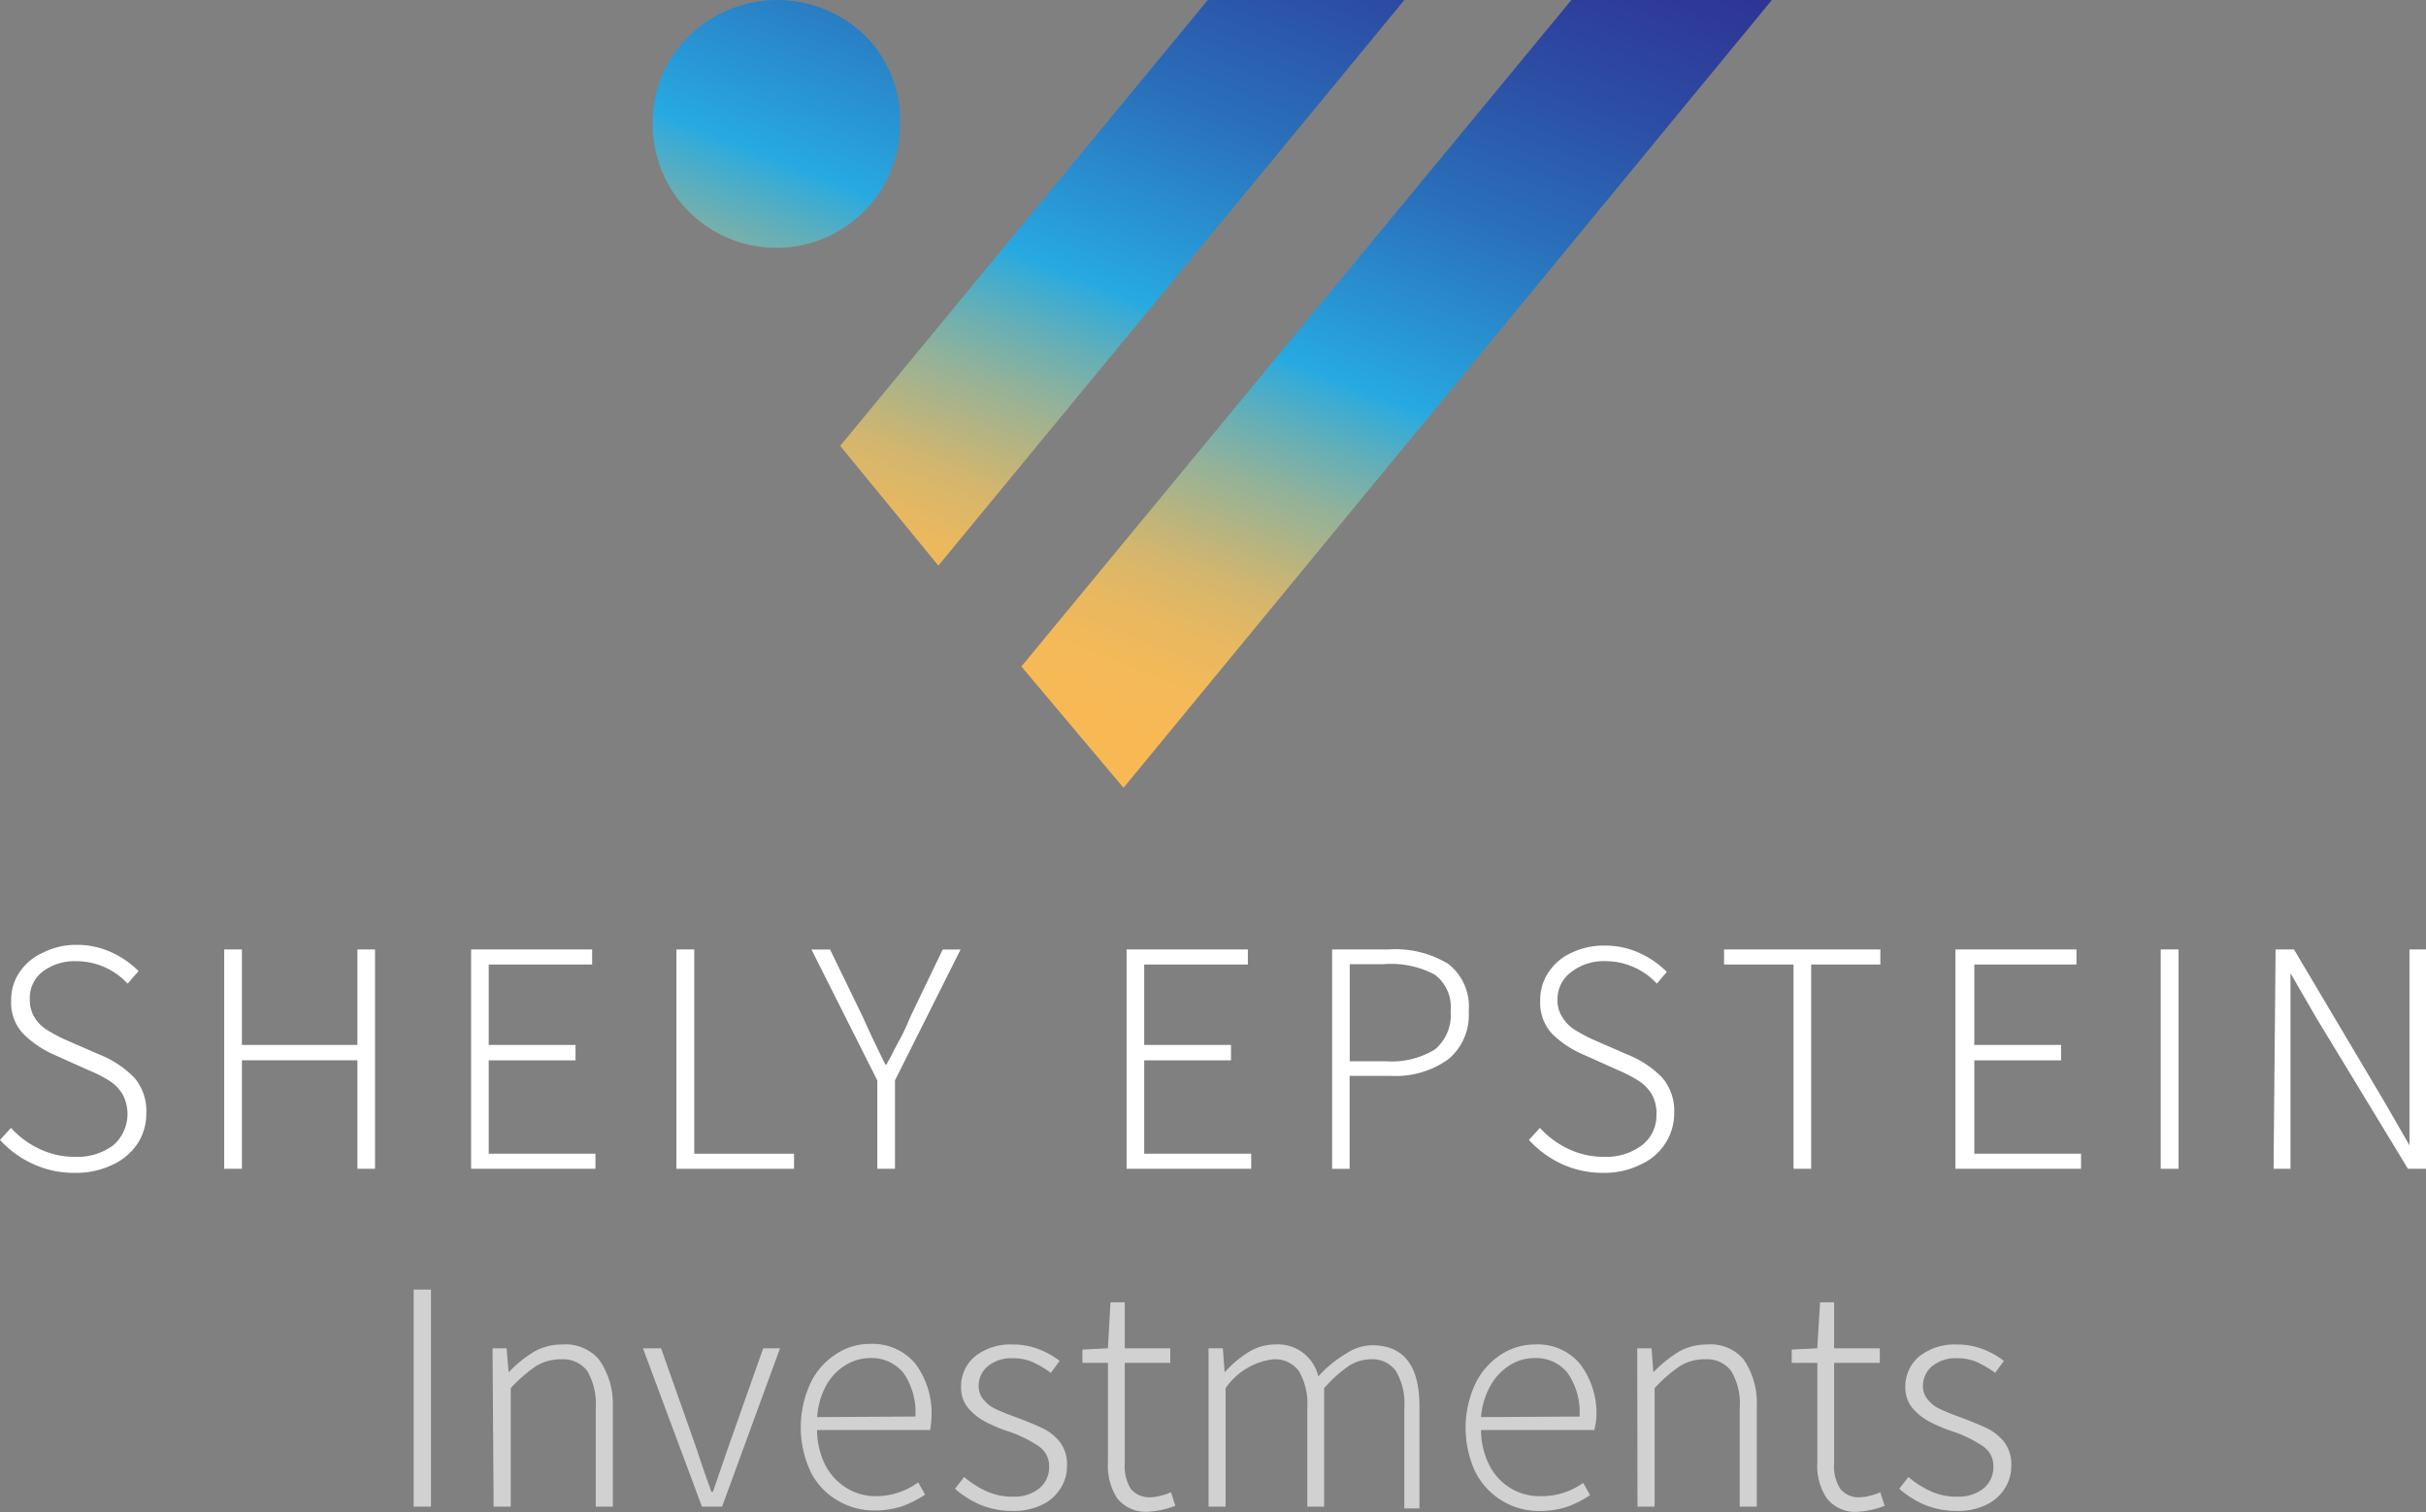<svg id="logo" xmlns="http://www.w3.org/2000/svg" xmlns:xlink="http://www.w3.org/1999/xlink" width="126.01" height="78.528" viewBox="0 0 126.01 78.528">
  <rect x="0" y="0" width="126.01" height="78.528" fill="#808080" stroke="none"/>
  <defs>
    <linearGradient id="linear-gradient" x1="0.17" y1="0.767" x2="0.668" y2="-0.31" gradientUnits="objectBoundingBox">
      <stop offset="0" stop-color="#f8b955"/>
      <stop offset="0.06" stop-color="#f4b958"/>
      <stop offset="0.12" stop-color="#e8b860"/>
      <stop offset="0.18" stop-color="#d4b66d"/>
      <stop offset="0.23" stop-color="#b7b480"/>
      <stop offset="0.29" stop-color="#93b299"/>
      <stop offset="0.35" stop-color="#66afb6"/>
      <stop offset="0.41" stop-color="#33abd9"/>
      <stop offset="0.42" stop-color="#27aae1"/>
      <stop offset="0.46" stop-color="#289fda"/>
      <stop offset="0.63" stop-color="#2a70bb"/>
      <stop offset="0.79" stop-color="#2c4ea5"/>
      <stop offset="0.92" stop-color="#2e3997"/>
      <stop offset="1" stop-color="#2e3192"/>
    </linearGradient>
  </defs>
  <path id="Контур_1" data-name="Контур 1" d="M16.2,50.5h.9V61.773h-.9Z" transform="translate(5.286 16.477)" fill="#d1d1d2"/>
  <path id="Контур_2" data-name="Контур 2" d="M19.29,52.851h.729l.106,1.247h0a6.353,6.353,0,0,1,1.326-1.074,2.918,2.918,0,0,1,1.459-.371,2.281,2.281,0,0,1,1.9.769,3.979,3.979,0,0,1,.729,2.348v5.305h-.889V55.941a3.4,3.4,0,0,0-.438-1.91,1.565,1.565,0,0,0-1.326-.61,2.467,2.467,0,0,0-1.326.345,7.652,7.652,0,0,0-1.326,1.154v6.154h-.889Z" transform="translate(6.294 17.177)" fill="#d1d1d2"/>
  <path id="Контур_3" data-name="Контур 3" d="M25.18,52.8h.942l1.79,5.066c.252.783.531,1.578.822,2.387h.08l.822-2.387,1.79-5.066H32.3l-3.011,8.223H28.244Z" transform="translate(8.216 17.228)" fill="#d1d1d2"/>
  <path id="Контур_4" data-name="Контур 4" d="M38.084,57.1H32.209a4.072,4.072,0,0,0,.438,1.844,3,3,0,0,0,1.114,1.18,2.825,2.825,0,0,0,1.525.411,3.714,3.714,0,0,0,2.175-.716l.358.637a5.743,5.743,0,0,1-1.207.61,4.562,4.562,0,0,1-1.419.212,3.634,3.634,0,0,1-1.936-.531,3.475,3.475,0,0,1-1.393-1.5,5.451,5.451,0,0,1,0-4.576,3.647,3.647,0,0,1,1.326-1.512,3.156,3.156,0,0,1,1.764-.531A2.9,2.9,0,0,1,37.3,53.639a4.284,4.284,0,0,1,.849,2.812,5.161,5.161,0,0,1-.066.65Zm-.769-.7a3.581,3.581,0,0,0-.623-2.268,2.135,2.135,0,0,0-1.751-.769,2.467,2.467,0,0,0-1.22.345,2.865,2.865,0,0,0-1.008,1.021,3.979,3.979,0,0,0-.5,1.7Z" transform="translate(10.232 17.171)" fill="#d1d1d2"/>
  <path id="Контур_5" data-name="Контур 5" d="M38.726,60.98a4.974,4.974,0,0,1-1.326-.836l.477-.61a4.96,4.96,0,0,0,1.194.756,3.3,3.3,0,0,0,1.393.265,2.042,2.042,0,0,0,1.326-.438,1.419,1.419,0,0,0,.5-1.114,1.233,1.233,0,0,0-.531-1.061,6.632,6.632,0,0,0-1.446-.729,8.436,8.436,0,0,1-1.326-.544,3,3,0,0,1-.9-.716,1.658,1.658,0,0,1-.371-1.1,2.029,2.029,0,0,1,.716-1.578,2.971,2.971,0,0,1,1.976-.623,3.634,3.634,0,0,1,1.326.239,4.2,4.2,0,0,1,1.1.61l-.451.623a5.61,5.61,0,0,0-.942-.557,2.48,2.48,0,0,0-1.008-.2,1.923,1.923,0,0,0-1.326.411,1.326,1.326,0,0,0-.477,1.021,1.074,1.074,0,0,0,.265.729,1.737,1.737,0,0,0,.623.477c.252.119.61.265,1.048.424.637.239,1.114.438,1.446.6a2.653,2.653,0,0,1,.849.7,1.936,1.936,0,0,1,.358,1.22,2.135,2.135,0,0,1-.332,1.167,2.281,2.281,0,0,1-.968.862,3.342,3.342,0,0,1-1.512.318A4.377,4.377,0,0,1,38.726,60.98Z" transform="translate(12.203 17.178)" fill="#d1d1d2"/>
  <path id="Контур_6" data-name="Контур 6" d="M44.194,61.173a3.143,3.143,0,0,1-.477-1.87V54.143H42.39v-.69l1.326-.066L43.849,51h.743v2.387h2.361v.756H44.592v5.212a2.268,2.268,0,0,0,.305,1.326,1.247,1.247,0,0,0,1.088.438,1.962,1.962,0,0,0,.491-.08,3.369,3.369,0,0,0,.517-.172l.225.7a4.576,4.576,0,0,1-1.393.305,1.883,1.883,0,0,1-1.631-.7Z" transform="translate(13.831 16.64)" fill="#d1d1d2"/>
  <path id="Контур_7" data-name="Контур 7" d="M47.33,52.851h.743l.093,1.247h0a5.769,5.769,0,0,1,1.26-1.061,2.653,2.653,0,0,1,1.326-.385,2.162,2.162,0,0,1,2.281,1.658,6.114,6.114,0,0,1,1.459-1.194,2.493,2.493,0,0,1,1.326-.424c1.645,0,2.467,1.048,2.467,3.17v5.305H57.5V55.941a3.329,3.329,0,0,0-.438-1.91,1.5,1.5,0,0,0-1.326-.61,2.162,2.162,0,0,0-1.141.358,7.175,7.175,0,0,0-1.26,1.141v6.154h-.875V55.941a3.329,3.329,0,0,0-.438-1.91,1.538,1.538,0,0,0-1.326-.61,3.515,3.515,0,0,0-2.48,1.5v6.154H47.33Z" transform="translate(15.443 17.177)" fill="#d1d1d2"/>
  <path id="Контур_8" data-name="Контур 8" d="M64.084,57.094H58.2a4.072,4.072,0,0,0,.438,1.844,2.971,2.971,0,0,0,1.1,1.18,2.891,2.891,0,0,0,1.525.411,3.687,3.687,0,0,0,2.241-.69l.358.637a5.438,5.438,0,0,1-1.207.61,4.483,4.483,0,0,1-1.406.212A3.7,3.7,0,0,1,57.9,59.269a5.451,5.451,0,0,1,0-4.576,3.74,3.74,0,0,1,1.326-1.512,3.236,3.236,0,0,1,1.777-.531,2.852,2.852,0,0,1,2.334,1.008,4.218,4.218,0,0,1,.849,2.812,3.488,3.488,0,0,1-.106.623Zm-.769-.7a3.581,3.581,0,0,0-.623-2.268,2.1,2.1,0,0,0-1.737-.769,2.4,2.4,0,0,0-1.22.345,2.865,2.865,0,0,0-1.008,1.021,3.979,3.979,0,0,0-.531,1.7Z" transform="translate(18.729 17.178)" fill="#d1d1d2"/>
  <path id="Контур_9" data-name="Контур 9" d="M64.12,52.851h.743l.093,1.247h0a6.632,6.632,0,0,1,1.326-1.074,2.944,2.944,0,0,1,1.459-.371,2.255,2.255,0,0,1,1.9.769,3.979,3.979,0,0,1,.69,2.348v5.305h-.889V55.941A3.276,3.276,0,0,0,69,54.031a1.552,1.552,0,0,0-1.326-.61,2.427,2.427,0,0,0-1.326.345,7.666,7.666,0,0,0-1.326,1.154v6.154h-.889Z" transform="translate(20.921 17.177)" fill="#d1d1d2"/>
  <path id="Контур_10" data-name="Контур 10" d="M71.987,61.173A3.051,3.051,0,0,1,71.5,59.3V54.143H70.17v-.69l1.326-.066L71.642,51h.729v2.387h2.374v.756H72.372v5.212a2.162,2.162,0,0,0,.318,1.326,1.207,1.207,0,0,0,1.074.438,1.87,1.87,0,0,0,.491-.08,3.37,3.37,0,0,0,.517-.172l.225.7a4.5,4.5,0,0,1-1.326.305,1.87,1.87,0,0,1-1.684-.7Z" transform="translate(22.895 16.64)" fill="#d1d1d2"/>
  <path id="Контур_11" data-name="Контур 11" d="M75.706,60.98a4.974,4.974,0,0,1-1.326-.836l.477-.61a4.96,4.96,0,0,0,1.194.756,3.3,3.3,0,0,0,1.393.265,2.043,2.043,0,0,0,1.326-.438,1.419,1.419,0,0,0,.5-1.114,1.233,1.233,0,0,0-.53-1.061,6.632,6.632,0,0,0-1.446-.729,8.435,8.435,0,0,1-1.326-.544,3,3,0,0,1-.9-.716,1.658,1.658,0,0,1-.371-1.1,2.029,2.029,0,0,1,.716-1.578,2.971,2.971,0,0,1,1.976-.623,3.634,3.634,0,0,1,1.326.239,4.2,4.2,0,0,1,1.1.61l-.451.623a5.611,5.611,0,0,0-.942-.557,2.48,2.48,0,0,0-1.008-.2,1.923,1.923,0,0,0-1.326.411,1.326,1.326,0,0,0-.477,1.021,1.074,1.074,0,0,0,.265.729,1.737,1.737,0,0,0,.623.477c.252.119.61.265,1.048.424.637.239,1.114.438,1.446.6a2.653,2.653,0,0,1,.849.7,1.936,1.936,0,0,1,.358,1.22,2.135,2.135,0,0,1-.332,1.167,2.281,2.281,0,0,1-.968.862,3.342,3.342,0,0,1-1.512.318A4.377,4.377,0,0,1,75.706,60.98Z" transform="translate(24.269 17.178)" fill="#d1d1d2"/>
  <g id="Сгруппировать_2" data-name="Сгруппировать 2" transform="translate(0 49.072)">
    <path id="Контур_12" data-name="Контур 12" d="M1.711,48.38A5.305,5.305,0,0,1,0,47.133l.57-.623a4.722,4.722,0,0,0,1.5,1.1,4.218,4.218,0,0,0,1.8.4,3.143,3.143,0,0,0,2.016-.6,2.162,2.162,0,0,0,.477-2.653,2.109,2.109,0,0,0-.65-.676,7.056,7.056,0,0,0-1.114-.57l-1.711-.769a5.305,5.305,0,0,1-1.658-1.1,2.334,2.334,0,0,1-.65-1.764,2.52,2.52,0,0,1,.438-1.459,2.825,2.825,0,0,1,1.207-1.008A3.806,3.806,0,0,1,3.979,37a4.31,4.31,0,0,1,1.8.385,4.748,4.748,0,0,1,1.419.981l-.57.65a3.634,3.634,0,0,0-2.653-1.167,2.772,2.772,0,0,0-1.764.544,1.724,1.724,0,0,0-.663,1.432,1.7,1.7,0,0,0,.279.995,1.936,1.936,0,0,0,.676.637,8.316,8.316,0,0,0,.995.517l1.711.743A5.186,5.186,0,0,1,6.976,43.9,2.653,2.653,0,0,1,7.6,45.74a2.851,2.851,0,0,1-.451,1.578,3.143,3.143,0,0,1-1.326,1.114,4.324,4.324,0,0,1-1.936.411,5.013,5.013,0,0,1-2.175-.464Z" transform="translate(0 -37)" fill="#fff"/>
    <path id="Контур_13" data-name="Контур 13" d="M8.78,37.18H9.7v4.96H15.7V37.18h.915V48.573H15.7V42.936H9.7v5.637H8.78Z" transform="translate(2.865 -36.941)" fill="#fff"/>
    <path id="Контур_14" data-name="Контур 14" d="M18.45,37.18h6.287v.783H19.365V42.14h4.509v.8H19.365V47.79h5.544v.783H18.45Z" transform="translate(6.02 -36.941)" fill="#fff"/>
    <path id="Контур_15" data-name="Контур 15" d="M26.49,37.18h.928V47.79H32.6v.783H26.49Z" transform="translate(8.643 -36.941)" fill="#fff"/>
    <path id="Контур_16" data-name="Контур 16" d="M35.2,43.984l-3.422-6.8h.968l1.7,3.5c.371.836.769,1.658,1.167,2.467h.08a.676.676,0,0,1,.093-.2l.133-.239c.08-.159.225-.451.451-.862a11.1,11.1,0,0,0,.544-1.167l1.684-3.5h.928l-3.409,6.8v4.589H35.2Z" transform="translate(10.369 -36.941)" fill="#fff"/>
    <path id="Контур_17" data-name="Контур 17" d="M44.12,37.18h6.3v.783H45.035V42.14h4.509v.8H45.035V47.79h5.557v.783H44.12Z" transform="translate(14.396 -36.941)" fill="#fff"/>
    <path id="Контур_18" data-name="Контур 18" d="M52.17,37.183h2.944a5.305,5.305,0,0,1,3.077.743,2.8,2.8,0,0,1,1.074,2.467A2.984,2.984,0,0,1,58.191,42.9a4.722,4.722,0,0,1-3.011.849h-2.1v4.828H52.17Zm2.8,5.809a4.31,4.31,0,0,0,2.533-.61,2.308,2.308,0,0,0,.822-1.989,2.1,2.1,0,0,0-.822-1.9,4.841,4.841,0,0,0-2.653-.544H53.085v5.04Z" transform="translate(17.022 -36.944)" fill="#fff"/>
    <path id="Контур_19" data-name="Контур 19" d="M61.578,48.37a5.305,5.305,0,0,1-1.7-1.247l.57-.623a4.722,4.722,0,0,0,1.5,1.1,4.218,4.218,0,0,0,1.8.4,3.1,3.1,0,0,0,2-.6A1.95,1.95,0,0,0,66.5,45.81a1.989,1.989,0,0,0-.252-1.074,2.149,2.149,0,0,0-.663-.676,7.454,7.454,0,0,0-1.1-.57l-1.711-.769A5.305,5.305,0,0,1,61.1,41.632a2.374,2.374,0,0,1-.637-1.764,2.52,2.52,0,0,1,.438-1.459A2.785,2.785,0,0,1,62.095,37.4a3.873,3.873,0,0,1,1.724-.371,4.31,4.31,0,0,1,1.8.385,4.748,4.748,0,0,1,1.419.981l-.517.61a3.634,3.634,0,0,0-2.653-1.167,2.745,2.745,0,0,0-1.764.544,1.737,1.737,0,0,0-.743,1.432,1.6,1.6,0,0,0,.292.995,1.936,1.936,0,0,0,.676.637,8.316,8.316,0,0,0,.995.517l1.711.743a5.186,5.186,0,0,1,1.764,1.18,2.653,2.653,0,0,1,.623,1.844,2.851,2.851,0,0,1-.464,1.578,2.984,2.984,0,0,1-1.326,1.114,4.231,4.231,0,0,1-1.923.411,5.08,5.08,0,0,1-2.135-.464Z" transform="translate(19.538 -36.99)" fill="#fff"/>
    <path id="Контур_20" data-name="Контур 20" d="M71.127,37.963H67.52V37.18h8.117v.783H72.043v10.61h-.915Z" transform="translate(22.031 -36.941)" fill="#fff"/>
    <path id="Контур_21" data-name="Контур 21" d="M76.58,37.18h6.287v.783H77.561V42.14h4.509v.8H77.561V47.79h5.544v.783H76.58Z" transform="translate(24.987 -36.941)" fill="#fff"/>
    <path id="Контур_22" data-name="Контур 22" d="M84.62,37.18h.928V48.573H84.62Z" transform="translate(27.61 -36.941)" fill="#fff"/>
    <path id="Контур_23" data-name="Контур 23" d="M89.146,37.18H90.1l4.669,7.865L96.1,47.353h0V37.18h.862V48.573h-.942l-4.775-7.865-1.326-2.294h0V48.573H89.04Z" transform="translate(29.052 -36.941)" fill="#fff"/>
  </g>
  <path id="Контур_24" data-name="Контур 24" d="M54.394,0H64.606L40.4,29.377,35.3,23.157Zm29.3,0L50.017,40.916l-5.305-6.3L73.28,0ZM38.412,6.446a6.426,6.426,0,1,1-12.852,0,6.22,6.22,0,0,1,1.91-4.589,6.539,6.539,0,0,1,9.125,0,6.234,6.234,0,0,1,1.817,4.589Z" transform="translate(8.34)" fill-rule="evenodd" fill="url(#linear-gradient)"/>
</svg>
